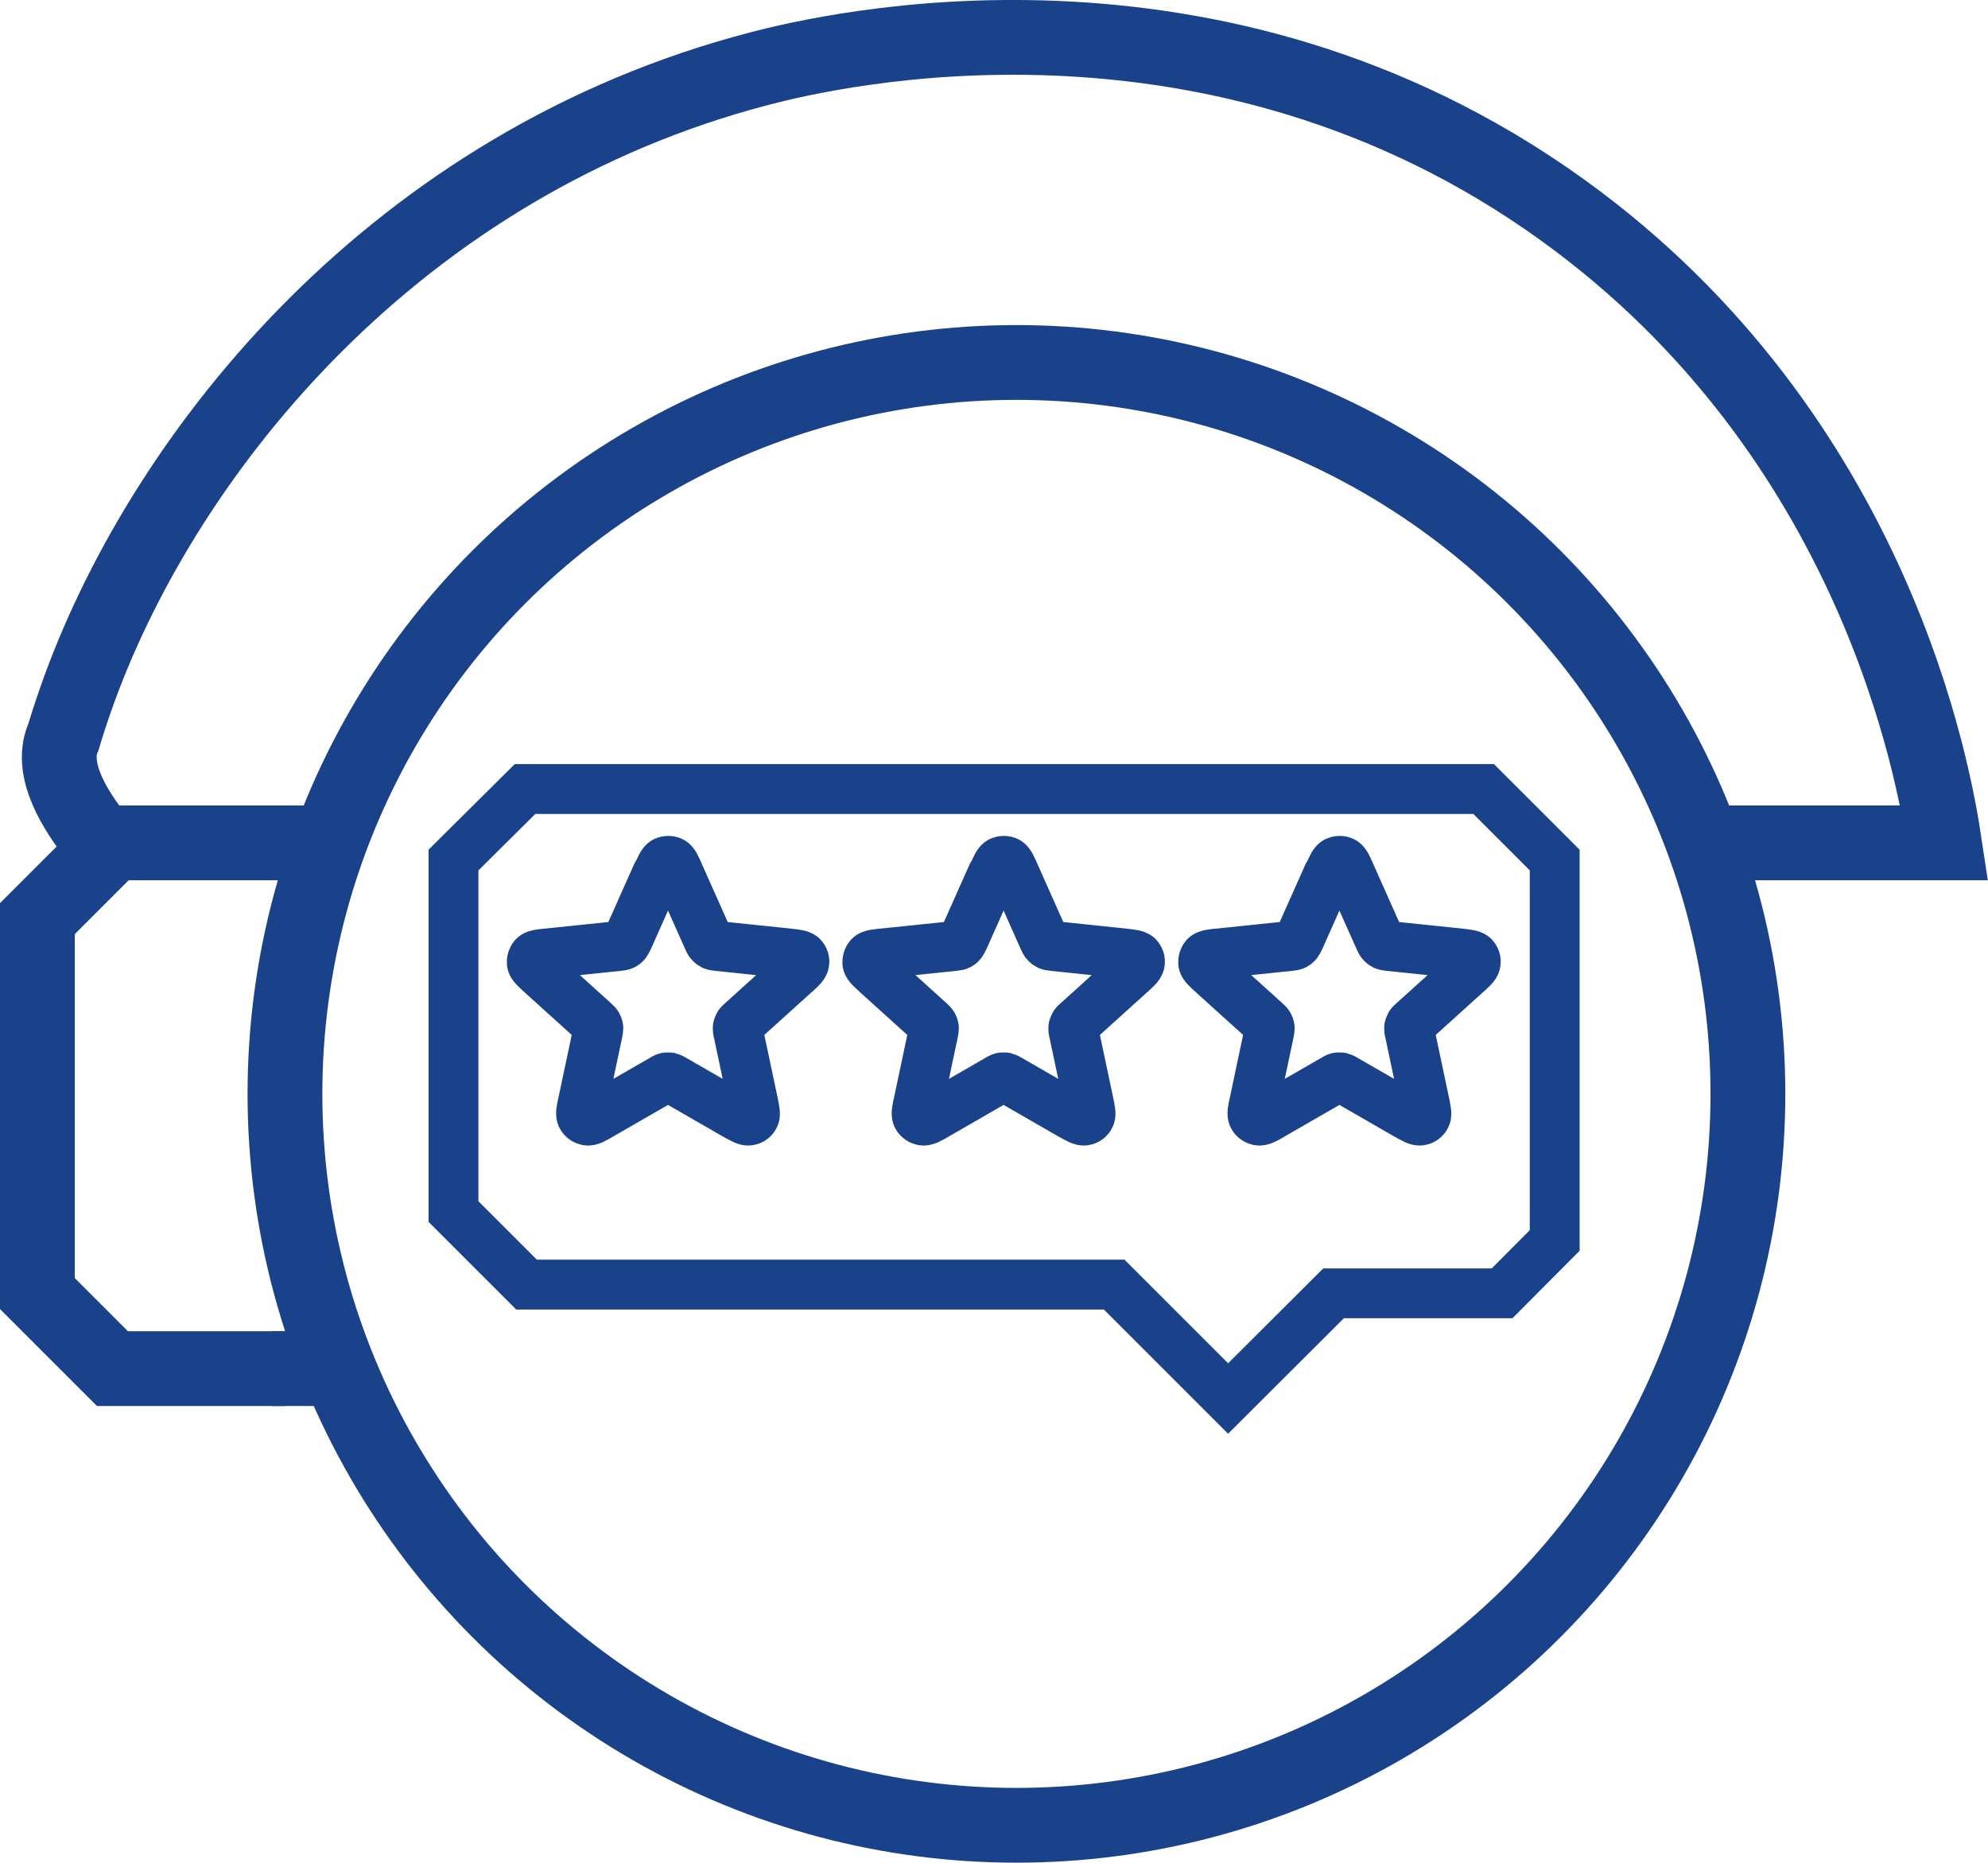 <?xml version="1.0" encoding="UTF-8"?>
<svg id="katman_1" data-name="katman 1" xmlns="http://www.w3.org/2000/svg" viewBox="0 0 79.74 74.72">
  <defs>
    <style>
      .cls-1 {
        stroke-linecap: round;
        stroke-linejoin: round;
      }

      .cls-1, .cls-2 {
        stroke-width: 2px;
      }

      .cls-1, .cls-2, .cls-3 {
        fill: none;
        stroke: #1a428a;
      }

      .cls-2, .cls-3 {
        stroke-miterlimit: 10;
      }

      .cls-3 {
        stroke-width: 3px;
      }
    </style>
  </defs>
  <g>
    <polygon class="cls-2" points="18.19 34.5 18.19 48.6 21.12 51.53 44.69 51.53 49.26 56.1 53.49 51.88 60.25 51.88 62.36 49.76 62.36 34.5 59.51 31.65 21.06 31.65 18.19 34.5"/>
    <g>
      <path class="cls-1" d="M26.36,35.09c.14-.32.21-.48.31-.53.09-.04.19-.04.27,0,.1.05.17.21.31.53l1.14,2.56c.04.09.06.14.1.18.03.03.06.06.1.08.04.02.1.03.2.04l2.79.29c.35.04.52.06.6.13.07.07.1.17.08.26-.02.11-.15.23-.41.46l-2.08,1.88c-.08.07-.12.1-.14.15-.02.04-.04.08-.04.12,0,.05,0,.1.03.2l.58,2.74c.07.34.11.52.06.61-.04.09-.13.15-.22.16-.11.02-.26-.07-.57-.24l-2.43-1.4c-.09-.05-.14-.08-.18-.09-.04,0-.09,0-.13,0-.05.01-.09.04-.18.09l-2.43,1.4c-.3.18-.46.26-.57.24-.1-.02-.18-.08-.22-.16-.05-.1-.02-.27.06-.61l.58-2.74c.02-.1.03-.15.03-.2,0-.04-.02-.08-.04-.12-.02-.04-.06-.08-.14-.15l-2.08-1.88c-.26-.24-.39-.35-.41-.46-.01-.1.02-.19.08-.26.08-.08.25-.1.6-.13l2.79-.29c.1-.01.16-.02.2-.04.04-.02.07-.04.1-.08.03-.04.05-.08.1-.18l1.14-2.56Z"/>
      <path class="cls-1" d="M39.82,35.09c.14-.32.21-.48.31-.53.09-.04.19-.04.27,0,.1.05.17.21.31.53l1.14,2.56c.04.09.06.14.1.18.03.03.06.06.1.08.04.02.1.03.2.04l2.79.29c.35.04.52.06.6.13.07.07.1.17.08.26-.02.11-.15.23-.41.46l-2.08,1.88c-.08.07-.12.1-.14.15-.02.04-.04.08-.04.12,0,.05,0,.1.03.2l.58,2.74c.07.34.11.52.06.61-.04.09-.13.15-.22.16-.11.02-.26-.07-.57-.24l-2.43-1.4c-.09-.05-.14-.08-.18-.09-.04,0-.09,0-.13,0-.05.01-.09.04-.18.09l-2.43,1.4c-.3.18-.46.26-.57.24-.1-.02-.18-.08-.22-.16-.05-.1-.02-.27.06-.61l.58-2.74c.02-.1.03-.15.03-.2,0-.04-.02-.08-.04-.12-.02-.04-.06-.08-.14-.15l-2.08-1.88c-.26-.24-.39-.35-.41-.46-.01-.1.02-.19.08-.26.08-.08.25-.1.6-.13l2.79-.29c.1-.01.16-.02.2-.04.04-.02.07-.04.1-.08.03-.04.05-.08.1-.18l1.14-2.56Z"/>
      <path class="cls-1" d="M53.29,35.09c.14-.32.21-.48.31-.53.09-.04.19-.04.27,0,.1.05.17.21.31.53l1.14,2.56c.04.09.06.14.1.18.03.03.06.06.1.08.04.02.1.03.2.04l2.79.29c.35.04.52.06.6.13.07.07.1.17.08.26-.02.11-.15.23-.41.46l-2.08,1.88c-.08.07-.12.1-.14.15-.02.04-.04.08-.04.12,0,.05,0,.1.03.2l.58,2.74c.07.34.11.52.06.61-.04.09-.13.15-.22.16-.11.02-.26-.07-.57-.24l-2.43-1.4c-.09-.05-.14-.08-.18-.09-.04,0-.09,0-.13,0-.05.01-.09.04-.18.09l-2.43,1.4c-.3.18-.46.26-.57.24-.1-.02-.18-.08-.22-.16-.05-.1-.02-.27.06-.61l.58-2.74c.02-.1.03-.15.03-.2,0-.04-.02-.08-.04-.12-.02-.04-.06-.08-.14-.15l-2.08-1.88c-.26-.24-.39-.35-.41-.46-.01-.1.02-.19.08-.26.08-.08.25-.1.6-.13l2.79-.29c.1-.01.16-.02.2-.04.04-.02.07-.04.1-.08.03-.04.05-.08.1-.18l1.14-2.56Z"/>
    </g>
  </g>
  <circle class="cls-3" cx="40.77" cy="43.88" r="29.34"/>
  <polyline class="cls-3" points="11.43 54.9 4.51 54.9 1.5 51.89 1.5 36.85 4.54 33.81 10.8 33.81 13.2 33.81"/>
  <path class="cls-3" d="M67.56,33.81h10.43c-.39-2.59-2.7-16.3-15.32-25.39C48.68-1.66,33.24,2.03,30.47,2.75,15.92,6.54,6.71,18,3.19,27.62c-.28.77-.49,1.42-.63,1.89-.02.03-.03.07-.04.1-.53,1.3.52,2.94,1.38,4.01"/>
  <line class="cls-3" x1="10.9" y1="54.9" x2="13.57" y2="54.9"/>
</svg>
